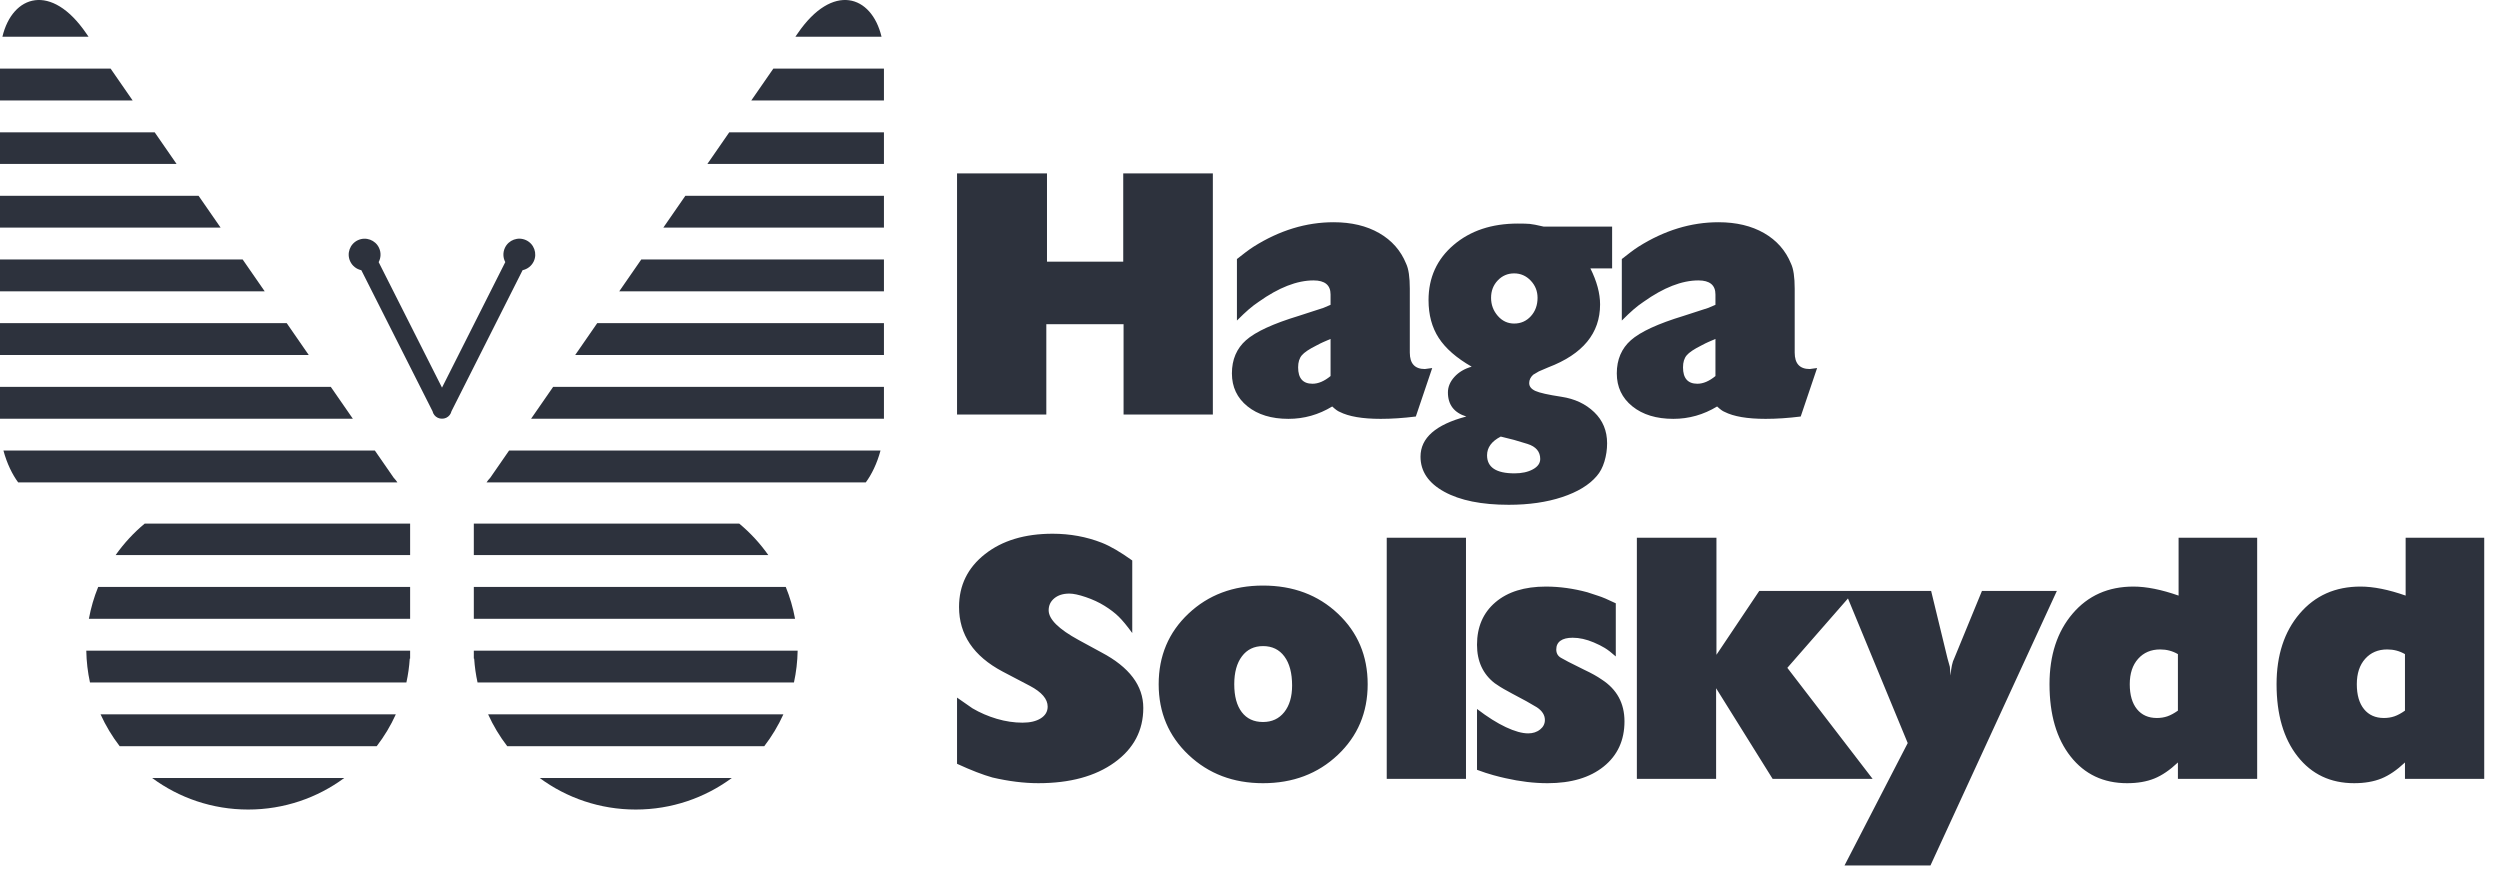 <?xml version="1.0" encoding="UTF-8" standalone="no"?><!DOCTYPE svg PUBLIC "-//W3C//DTD SVG 1.1//EN" "http://www.w3.org/Graphics/SVG/1.1/DTD/svg11.dtd"><svg width="100%" height="100%" viewBox="0 0 157 55" version="1.1" xmlns="http://www.w3.org/2000/svg" xmlns:xlink="http://www.w3.org/1999/xlink" xml:space="preserve" xmlns:serif="http://www.serif.com/" style="fill-rule:evenodd;clip-rule:evenodd;stroke-linejoin:round;stroke-miterlimit:2;"><path d="M21.617,48.86c-1.688,1.244 -3.774,1.979 -6.03,1.979c-2.257,0 -4.342,-0.735 -6.03,-1.979l12.06,0Zm24.338,0c-1.688,1.244 -3.773,1.979 -6.03,1.979c-2.256,0 -4.342,-0.735 -6.03,-1.979l12.06,0Zm-22.297,-2l-16.143,0c-0.472,-0.615 -0.876,-1.285 -1.2,-2l18.543,0c-0.323,0.715 -0.727,1.385 -1.2,2Zm24.339,0l-16.143,0c-0.473,-0.615 -0.877,-1.285 -1.2,-2l18.543,0c-0.324,0.715 -0.728,1.385 -1.2,2Zm-22.475,-4l-19.871,0c-0.141,-0.646 -0.22,-1.314 -0.232,-2l20.337,0l0,0.501l-0.022,0c-0.034,0.511 -0.105,1.012 -0.212,1.499Zm24.339,0l-19.871,0c-0.107,-0.487 -0.178,-0.988 -0.212,-1.499l-0.022,0l0,-0.501l20.337,0c-0.012,0.686 -0.091,1.354 -0.232,2Zm-24.105,-4l-20.174,0c0.127,-0.693 0.324,-1.363 0.584,-2l19.59,0l0,2Zm24.174,0l-20.174,0l0,-2l19.59,0c0.26,0.637 0.457,1.307 0.584,2Zm-24.174,-4l-18.495,0c0.519,-0.737 1.134,-1.403 1.827,-1.978l16.668,0l0,1.978Zm22.495,0l-18.495,0l0,-1.978l16.668,0c0.693,0.575 1.308,1.241 1.827,1.978Zm-23.294,-4.565l-23.816,0c-0.36,-0.483 -0.709,-1.189 -0.925,-2l23.326,0l1.181,1.707c0.102,0.109 0.18,0.206 0.234,0.293Zm29.414,0l-23.816,0c0.054,-0.087 0.132,-0.184 0.234,-0.293l1.181,-1.707l23.326,0c-0.216,0.811 -0.565,1.517 -0.925,2Zm-32.213,-4l-22.158,0l0,-2l20.774,0l1.384,2Zm33.354,0l-22.158,0l1.384,-2l20.774,0l0,2Zm-27.754,-1.952l3.974,-7.883c-0.143,-0.268 -0.162,-0.597 -0.024,-0.894c0.232,-0.499 0.825,-0.716 1.325,-0.485l0.004,0.001l0.003,0.002c0.498,0.234 0.713,0.828 0.481,1.327c-0.139,0.296 -0.404,0.493 -0.701,0.556l-4.467,8.859c-0.039,0.175 -0.156,0.33 -0.331,0.412c-0.086,0.04 -0.176,0.058 -0.264,0.056c-0.088,0.002 -0.178,-0.016 -0.264,-0.056c-0.175,-0.081 -0.292,-0.237 -0.331,-0.412l-4.471,-8.857c-0.297,-0.063 -0.562,-0.259 -0.7,-0.556c-0.233,-0.499 -0.018,-1.092 0.48,-1.327l0.007,-0.003c0.499,-0.231 1.092,-0.014 1.325,0.485c0.138,0.296 0.119,0.626 -0.024,0.894l3.978,7.881Zm-8.368,-2.048l-19.39,0l0,-2l18.007,0l1.383,2Zm36.122,0l-19.39,0l1.383,-2l18.007,0l0,2Zm-38.889,-4l-16.623,0l0,-2l15.239,0l1.384,2Zm38.889,0l-16.623,0l1.384,-2l15.239,0l0,2Zm-41.657,-4l-13.855,0l0,-2l12.47,0l1.385,2Zm41.657,0l-13.855,0l1.384,-2l12.471,0l0,2Zm-44.424,-4l-11.088,0l0,-1.986l9.714,0l1.374,1.986Zm44.424,0l-11.088,0l1.374,-1.986l9.714,0l0,1.986Zm-47.182,-3.986l-8.33,0l0,-2l6.946,0l1.384,2Zm47.182,0l-8.33,0l1.384,-2l6.946,0l0,2Zm-49.95,-4l-5.411,0c0.627,-2.631 3.077,-3.415 5.267,-0.209l0.144,0.209Zm49.799,0l-5.411,0l0.144,-0.209c2.19,-3.206 4.64,-2.422 5.267,0.209Z" style="fill:#2d323d;"/><path d="M107.772,48.912l-4.977,0l0,-15.141l4.998,0l0,7.35l2.688,-4.011l10.794,0l1.029,4.242l0.147,0.525l0.042,0.546c0.042,-0.504 0.119,-0.861 0.231,-1.071l1.743,-4.242l4.704,0l-7.938,17.241l-5.397,0l3.969,-7.686l-3.752,-9.082l-3.808,4.357l5.355,6.972l-6.279,0l-3.549,-5.691l0,5.691Zm33.978,0l-4.977,0l0,-1.029c-0.504,0.476 -0.997,0.812 -1.48,1.008c-0.483,0.196 -1.054,0.294 -1.712,0.294c-1.484,0 -2.667,-0.56 -3.549,-1.68c-0.882,-1.12 -1.323,-2.632 -1.323,-4.536c0,-1.82 0.483,-3.297 1.449,-4.431c0.966,-1.134 2.24,-1.701 3.822,-1.701c0.812,0 1.757,0.189 2.835,0.567l0,-3.633l4.935,0l0,15.141Zm-40.278,-11.025l0,3.339c-0.266,-0.238 -0.497,-0.416 -0.693,-0.535c-0.196,-0.119 -0.427,-0.235 -0.693,-0.347c-0.462,-0.196 -0.903,-0.294 -1.323,-0.294c-0.336,0 -0.591,0.063 -0.766,0.189c-0.175,0.126 -0.263,0.308 -0.263,0.546c0,0.238 0.098,0.413 0.294,0.525l0.462,0.252l1.008,0.504c0.448,0.21 0.812,0.413 1.092,0.609c0.952,0.616 1.428,1.491 1.428,2.625c0,1.19 -0.434,2.135 -1.302,2.835c-0.868,0.7 -2.044,1.05 -3.528,1.05c-0.84,0 -1.722,-0.105 -2.646,-0.315c-0.196,-0.042 -0.448,-0.105 -0.756,-0.189c-0.308,-0.084 -0.651,-0.196 -1.029,-0.336l0,-3.822c0.658,0.504 1.264,0.886 1.817,1.145c0.553,0.259 1.018,0.388 1.396,0.388c0.294,0 0.543,-0.08 0.746,-0.241c0.203,-0.161 0.304,-0.361 0.304,-0.599c0,-0.308 -0.168,-0.574 -0.504,-0.798l-0.651,-0.378l-0.903,-0.483c-0.224,-0.126 -0.395,-0.22 -0.514,-0.283c-0.119,-0.063 -0.312,-0.186 -0.578,-0.368c-0.742,-0.574 -1.113,-1.379 -1.113,-2.415c0,-1.12 0.385,-2.009 1.155,-2.667c0.77,-0.658 1.827,-0.987 3.171,-0.987c0.854,0 1.722,0.119 2.604,0.357c0.196,0.07 0.42,0.144 0.672,0.221c0.252,0.077 0.623,0.234 1.113,0.472Zm-41.37,10.08l0,-4.158l0.966,0.672c0.476,0.28 0.987,0.501 1.533,0.662c0.546,0.161 1.085,0.241 1.617,0.241c0.476,0 0.858,-0.091 1.145,-0.273c0.287,-0.182 0.43,-0.427 0.43,-0.735c0,-0.476 -0.371,-0.91 -1.113,-1.302l-1.722,-0.903c-1.82,-0.966 -2.73,-2.317 -2.73,-4.053c0,-1.358 0.543,-2.464 1.628,-3.318c1.085,-0.854 2.502,-1.281 4.252,-1.281c1.092,0 2.121,0.189 3.087,0.567c0.532,0.21 1.169,0.581 1.911,1.113l0,4.557c-0.336,-0.462 -0.623,-0.808 -0.861,-1.039c-0.238,-0.231 -0.532,-0.455 -0.882,-0.672c-0.35,-0.217 -0.742,-0.399 -1.176,-0.546c-0.434,-0.147 -0.777,-0.221 -1.029,-0.221c-0.392,0 -0.707,0.098 -0.945,0.294c-0.238,0.196 -0.357,0.448 -0.357,0.756c0,0.56 0.63,1.183 1.89,1.869l1.428,0.777c1.75,0.924 2.625,2.086 2.625,3.486c0,1.414 -0.602,2.555 -1.806,3.423c-1.204,0.868 -2.8,1.302 -4.788,1.302c-0.896,0 -1.855,-0.119 -2.877,-0.357c-0.602,-0.168 -1.344,-0.455 -2.226,-0.861Zm12.663,-4.998c0,-1.778 0.623,-3.255 1.869,-4.431c1.246,-1.176 2.807,-1.764 4.683,-1.764c1.89,0 3.458,0.588 4.704,1.764c1.246,1.176 1.869,2.653 1.869,4.431c0,1.778 -0.626,3.259 -1.879,4.442c-1.253,1.183 -2.819,1.774 -4.694,1.774c-1.862,0 -3.419,-0.591 -4.672,-1.774c-1.253,-1.183 -1.88,-2.664 -1.88,-4.442Zm83.244,5.943l-4.977,0l0,-1.029c-0.504,0.476 -0.997,0.812 -1.48,1.008c-0.483,0.196 -1.054,0.294 -1.712,0.294c-1.484,0 -2.667,-0.56 -3.549,-1.68c-0.882,-1.12 -1.323,-2.632 -1.323,-4.536c0,-1.82 0.483,-3.297 1.449,-4.431c0.966,-1.134 2.24,-1.701 3.822,-1.701c0.812,0 1.757,0.189 2.835,0.567l0,-3.633l4.935,0l0,15.141Zm-63.945,0l-4.977,0l0,-15.141l4.977,0l0,15.141Zm-12.747,-8.337c-0.56,0 -1.001,0.214 -1.323,0.641c-0.322,0.427 -0.483,1.011 -0.483,1.753c0,0.756 0.158,1.341 0.473,1.754c0.315,0.413 0.758,0.619 1.333,0.619c0.56,0 1.005,-0.206 1.334,-0.619c0.328,-0.413 0.493,-0.97 0.493,-1.67c0,-0.784 -0.161,-1.393 -0.484,-1.827c-0.321,-0.434 -0.769,-0.651 -1.343,-0.651Zm71.715,4.053l0,-3.549c-0.336,-0.196 -0.707,-0.294 -1.113,-0.294c-0.574,0 -1.036,0.196 -1.386,0.588c-0.35,0.392 -0.525,0.924 -0.525,1.596c0,0.672 0.151,1.194 0.452,1.565c0.301,0.371 0.717,0.556 1.249,0.556c0.238,0 0.459,-0.035 0.662,-0.105c0.203,-0.07 0.423,-0.189 0.661,-0.357Zm-14.259,0l0,-3.549c-0.336,-0.196 -0.707,-0.294 -1.113,-0.294c-0.574,0 -1.036,0.196 -1.386,0.588c-0.35,0.392 -0.525,0.924 -0.525,1.596c0,0.672 0.151,1.194 0.452,1.565c0.301,0.371 0.717,0.556 1.249,0.556c0.238,0 0.459,-0.035 0.662,-0.105c0.203,-0.07 0.423,-0.189 0.661,-0.357Z" style="fill:#2d323d;"/><path d="M92.085,26.157c-0.77,-0.238 -1.156,-0.742 -1.156,-1.512c0,-0.35 0.137,-0.675 0.409,-0.976c0.274,-0.301 0.635,-0.515 1.083,-0.641c-0.952,-0.545 -1.642,-1.148 -2.069,-1.806c-0.427,-0.658 -0.64,-1.449 -0.64,-2.373c0,-1.414 0.525,-2.568 1.575,-3.465c1.05,-0.896 2.394,-1.344 4.032,-1.344c0.336,0 0.584,0.007 0.745,0.021c0.161,0.014 0.452,0.07 0.872,0.168l4.305,0l0,2.625l-1.365,0c0.406,0.812 0.609,1.568 0.609,2.268c0,1.806 -1.085,3.122 -3.255,3.948l-0.588,0.252l-0.357,0.21c-0.168,0.154 -0.252,0.329 -0.252,0.525c0,0.211 0.129,0.375 0.388,0.494c0.259,0.119 0.805,0.241 1.638,0.367c0.833,0.126 1.519,0.448 2.058,0.966c0.539,0.518 0.809,1.169 0.809,1.953c0,0.392 -0.056,0.774 -0.168,1.145c-0.112,0.371 -0.273,0.675 -0.483,0.914c-0.476,0.56 -1.201,1 -2.174,1.322c-0.973,0.322 -2.089,0.483 -3.349,0.483c-1.708,0 -3.059,-0.272 -4.053,-0.819c-0.994,-0.546 -1.491,-1.281 -1.491,-2.205c0,-1.176 0.959,-2.016 2.877,-2.52Zm3.003,1.47l-0.84,-0.21c-0.574,0.294 -0.861,0.686 -0.861,1.176c0,0.756 0.574,1.134 1.722,1.134c0.462,0 0.847,-0.084 1.155,-0.252c0.308,-0.168 0.462,-0.385 0.462,-0.651c0,-0.461 -0.266,-0.777 -0.798,-0.945l-0.84,-0.252Zm12.642,-8.484l0,-0.651c0,-0.588 -0.357,-0.882 -1.071,-0.882c-1.036,0 -2.184,0.448 -3.444,1.344c-0.21,0.14 -0.417,0.298 -0.62,0.473c-0.203,0.175 -0.451,0.409 -0.745,0.703l0,-3.863c0.196,-0.155 0.381,-0.298 0.556,-0.431c0.175,-0.133 0.34,-0.249 0.494,-0.347c1.624,-1.022 3.297,-1.533 5.019,-1.533c1.12,0 2.075,0.228 2.866,0.683c0.791,0.455 1.355,1.095 1.691,1.921c0.154,0.322 0.231,0.847 0.231,1.575l0,4.011c0,0.686 0.315,1.029 0.945,1.029l0.462,-0.063l-1.029,3.045c-0.784,0.098 -1.519,0.147 -2.205,0.147c-1.148,0 -2.009,-0.147 -2.583,-0.441c-0.112,-0.041 -0.266,-0.154 -0.462,-0.336c-0.854,0.518 -1.771,0.777 -2.751,0.777c-1.064,0 -1.922,-0.262 -2.573,-0.787c-0.651,-0.525 -0.976,-1.215 -0.976,-2.069c0,-0.868 0.297,-1.564 0.892,-2.089c0.595,-0.525 1.698,-1.033 3.308,-1.523l1.554,-0.504l0.441,-0.189Zm-24.171,0l0,-0.651c0,-0.588 -0.357,-0.882 -1.071,-0.882c-1.036,0 -2.184,0.448 -3.444,1.344c-0.21,0.14 -0.417,0.298 -0.62,0.473c-0.203,0.175 -0.451,0.409 -0.745,0.703l0,-3.863c0.196,-0.155 0.381,-0.298 0.556,-0.431c0.175,-0.133 0.34,-0.249 0.494,-0.347c1.624,-1.022 3.297,-1.533 5.019,-1.533c1.12,0 2.075,0.228 2.866,0.683c0.791,0.455 1.355,1.095 1.691,1.921c0.154,0.322 0.231,0.847 0.231,1.575l0,4.011c0,0.686 0.315,1.029 0.945,1.029l0.462,-0.063l-1.029,3.045c-0.784,0.098 -1.519,0.147 -2.205,0.147c-1.148,0 -2.009,-0.147 -2.583,-0.441c-0.112,-0.041 -0.266,-0.154 -0.462,-0.336c-0.854,0.518 -1.771,0.777 -2.751,0.777c-1.064,0 -1.922,-0.262 -2.573,-0.787c-0.651,-0.525 -0.976,-1.215 -0.976,-2.069c0,-0.868 0.297,-1.564 0.892,-2.089c0.595,-0.525 1.698,-1.033 3.308,-1.523l1.554,-0.504l0.441,-0.189Zm-17.85,6.888l-5.607,0l0,-15.141l5.649,0l0,5.544l4.788,0l0,-5.544l5.628,0l0,15.141l-5.607,0l0,-5.67l-4.851,0l0,5.67Zm42.021,-2.415l0,-2.331c-0.224,0.098 -0.378,0.165 -0.462,0.2c-0.084,0.035 -0.231,0.108 -0.441,0.22c-0.448,0.224 -0.749,0.427 -0.903,0.609c-0.154,0.182 -0.231,0.434 -0.231,0.756c0,0.686 0.301,1.029 0.903,1.029c0.364,0 0.742,-0.161 1.134,-0.483Zm-24.171,0l0,-2.331c-0.224,0.098 -0.378,0.165 -0.462,0.2c-0.084,0.035 -0.231,0.108 -0.441,0.22c-0.448,0.224 -0.749,0.427 -0.903,0.609c-0.154,0.182 -0.231,0.434 -0.231,0.756c0,0.686 0.301,1.029 0.903,1.029c0.364,0 0.742,-0.161 1.134,-0.483Zm11.529,-6.447c-0.406,0 -0.749,0.147 -1.029,0.441c-0.28,0.294 -0.42,0.658 -0.42,1.092c0,0.434 0.14,0.812 0.42,1.134c0.28,0.322 0.623,0.483 1.029,0.483c0.42,0 0.77,-0.154 1.05,-0.462c0.28,-0.308 0.42,-0.693 0.42,-1.155c0,-0.42 -0.144,-0.78 -0.431,-1.081c-0.287,-0.301 -0.633,-0.452 -1.039,-0.452Z" style="fill:#2d323d;"/></svg>